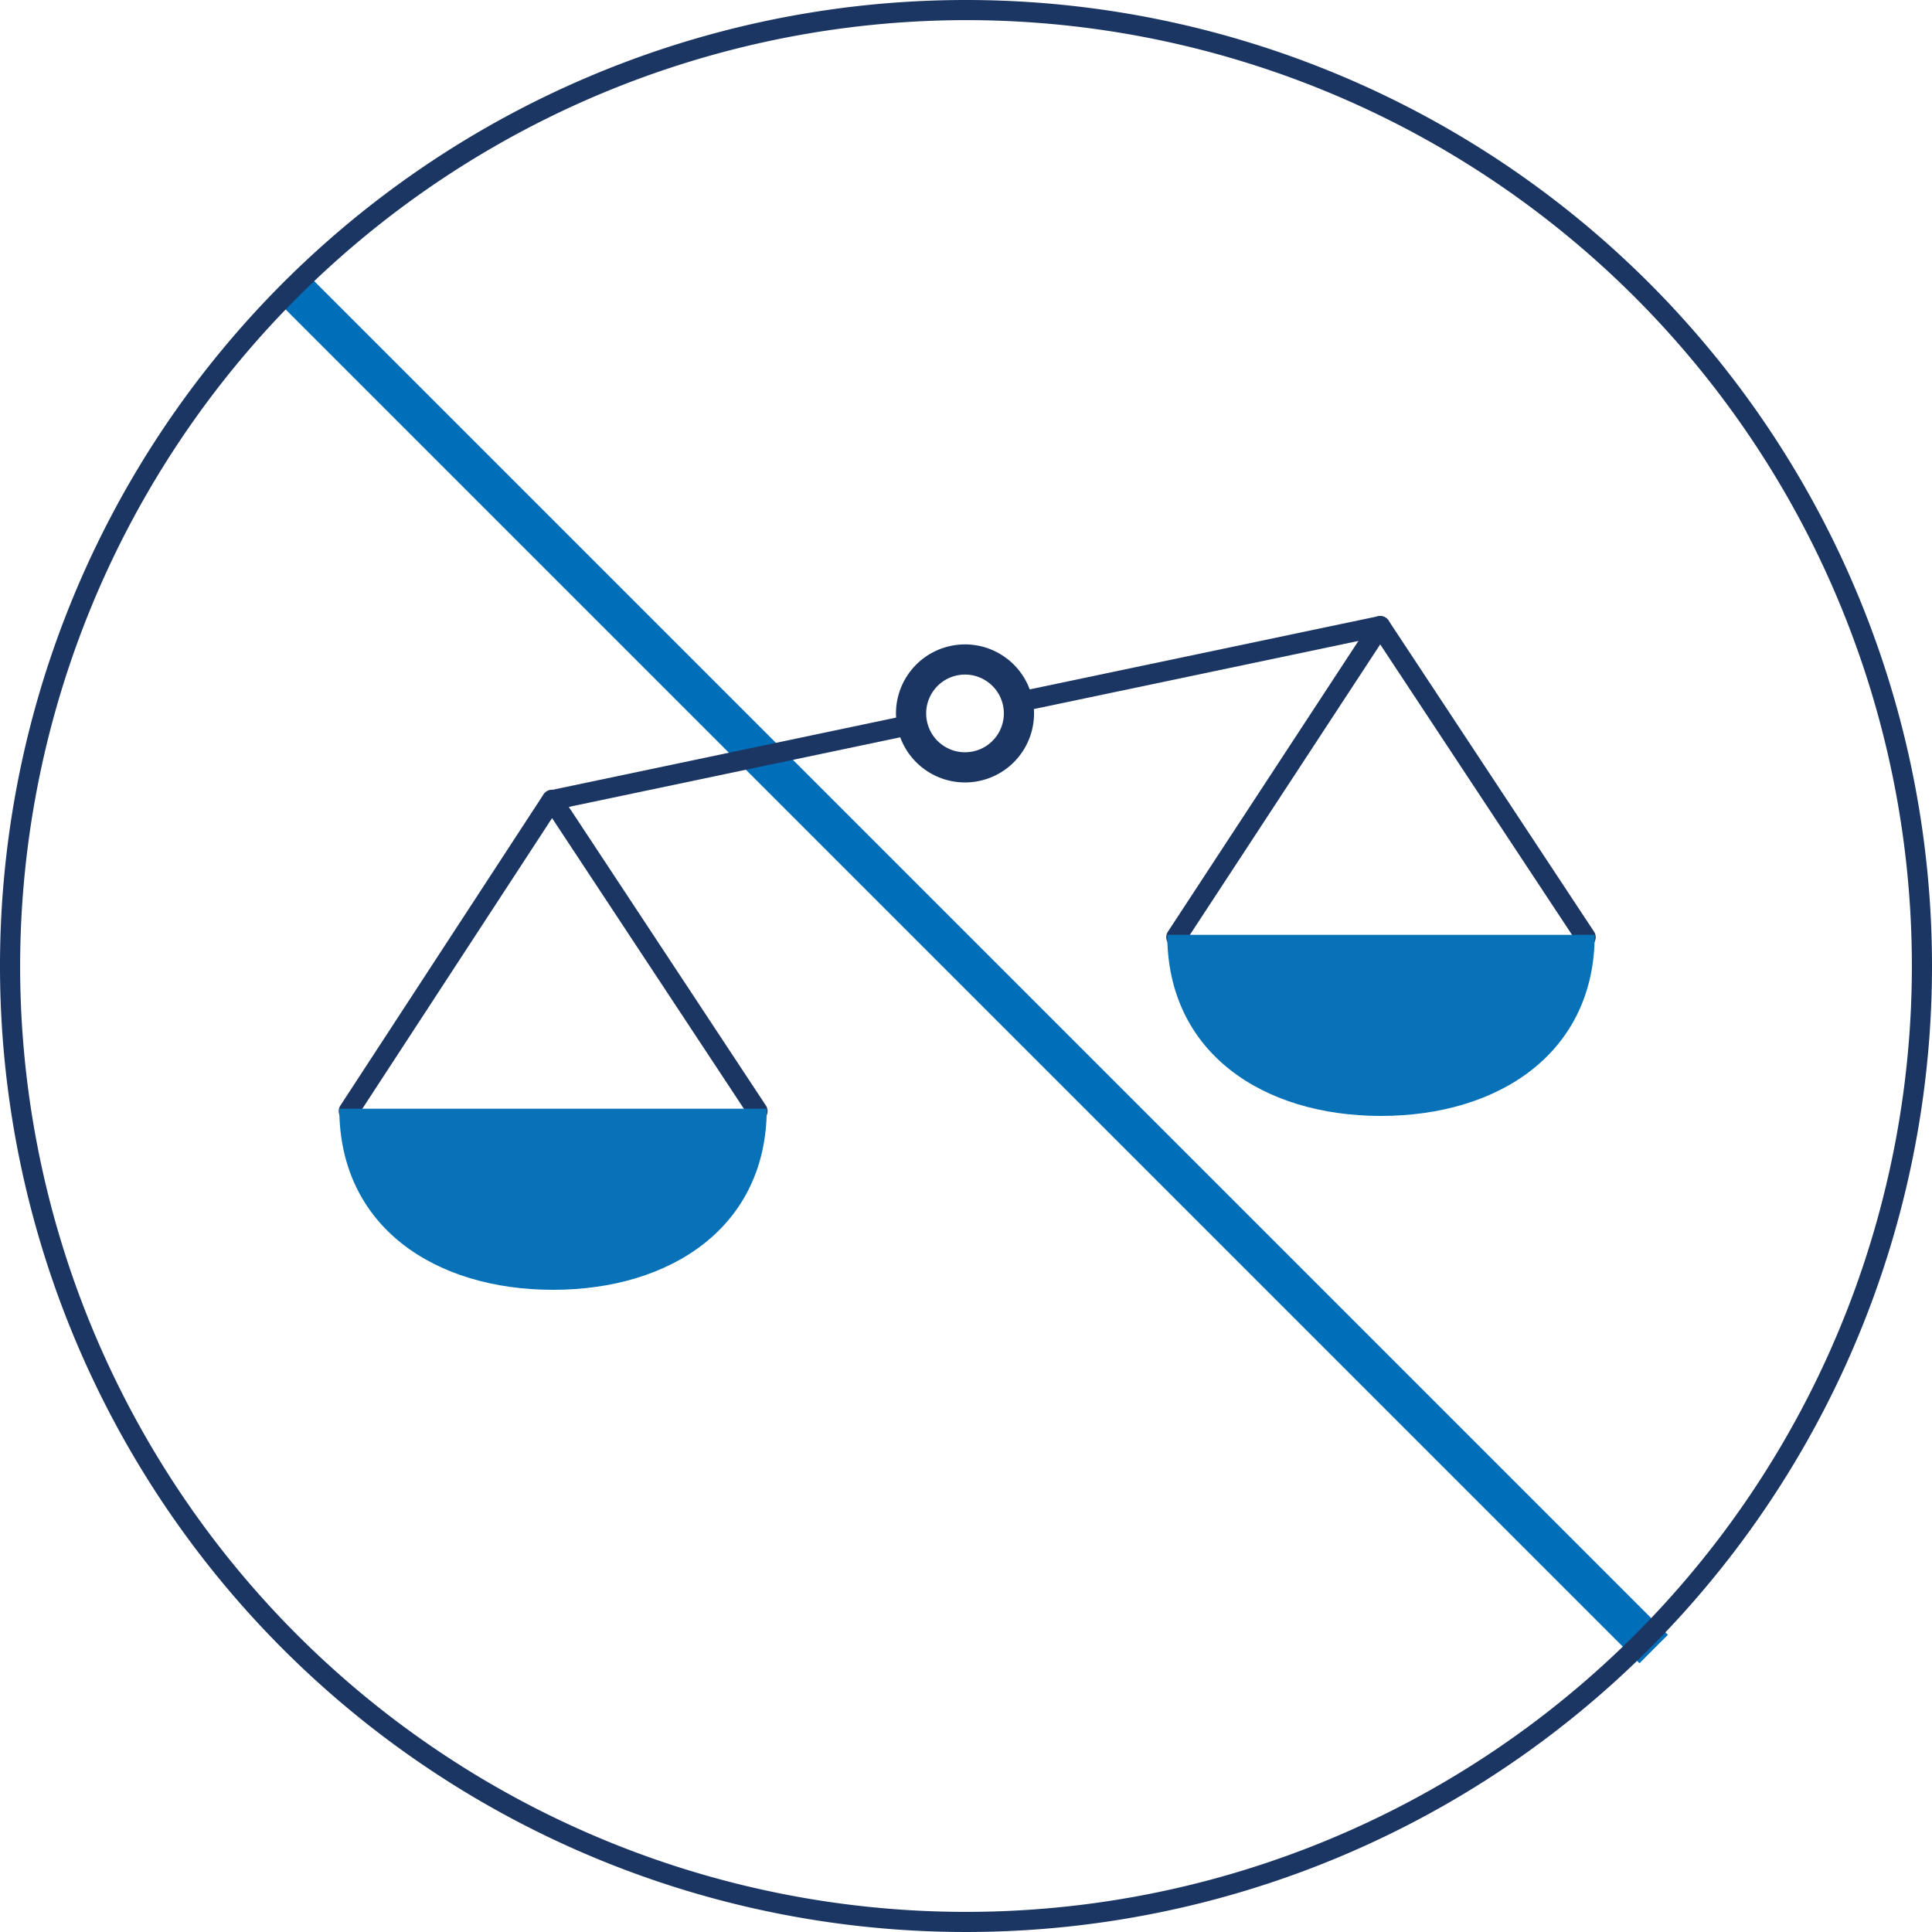 <svg xmlns="http://www.w3.org/2000/svg" viewBox="0 0 96 96"><defs><style>.cls-3,.cls-5{fill:none}.cls-5{stroke-miterlimit:10}.cls-3,.cls-5{stroke:#1c3664;stroke-linecap:round}.cls-3{stroke-linejoin:round}.cls-6{fill:#0872b9}</style></defs><g id="Layer_2" data-name="Layer 2"><g id="Layer_1-2" data-name="Layer 1"><path style="stroke-miterlimit:10;stroke:#006eb8;stroke-width:2px;fill:none" d="m14.36 14.13 67.81 67.81"/><path d="M48 1A47 47 0 1 1 1 48 47.05 47.05 0 0 1 48 1m0-1a48 48 0 1 0 48 48A48 48 0 0 0 48 0Z" style="fill:#1c3664"/><path class="cls-3" d="m17.33 55.21 10.1-15.47 10.21 15.47M58.45 46.57l10.13-15.46 10.21 15.46"/><circle cx="47.95" cy="35.45" r="2.68" transform="rotate(-11.88 47.948 35.446)" style="stroke-width:1.5px;stroke:#1c3664;stroke-linecap:round;stroke-miterlimit:10;fill:none"/><path class="cls-5" d="m50.86 34.83 17.72-3.72M27.43 39.76l17.61-3.7"/><path class="cls-6" d="M38.1 55.09c0 5.86-4.75 9-10.62 9s-10.62-3.13-10.62-9ZM79.24 46.45c0 5.86-4.75 9-10.62 9S58 52.31 58 46.45Z"/></g></g></svg>
